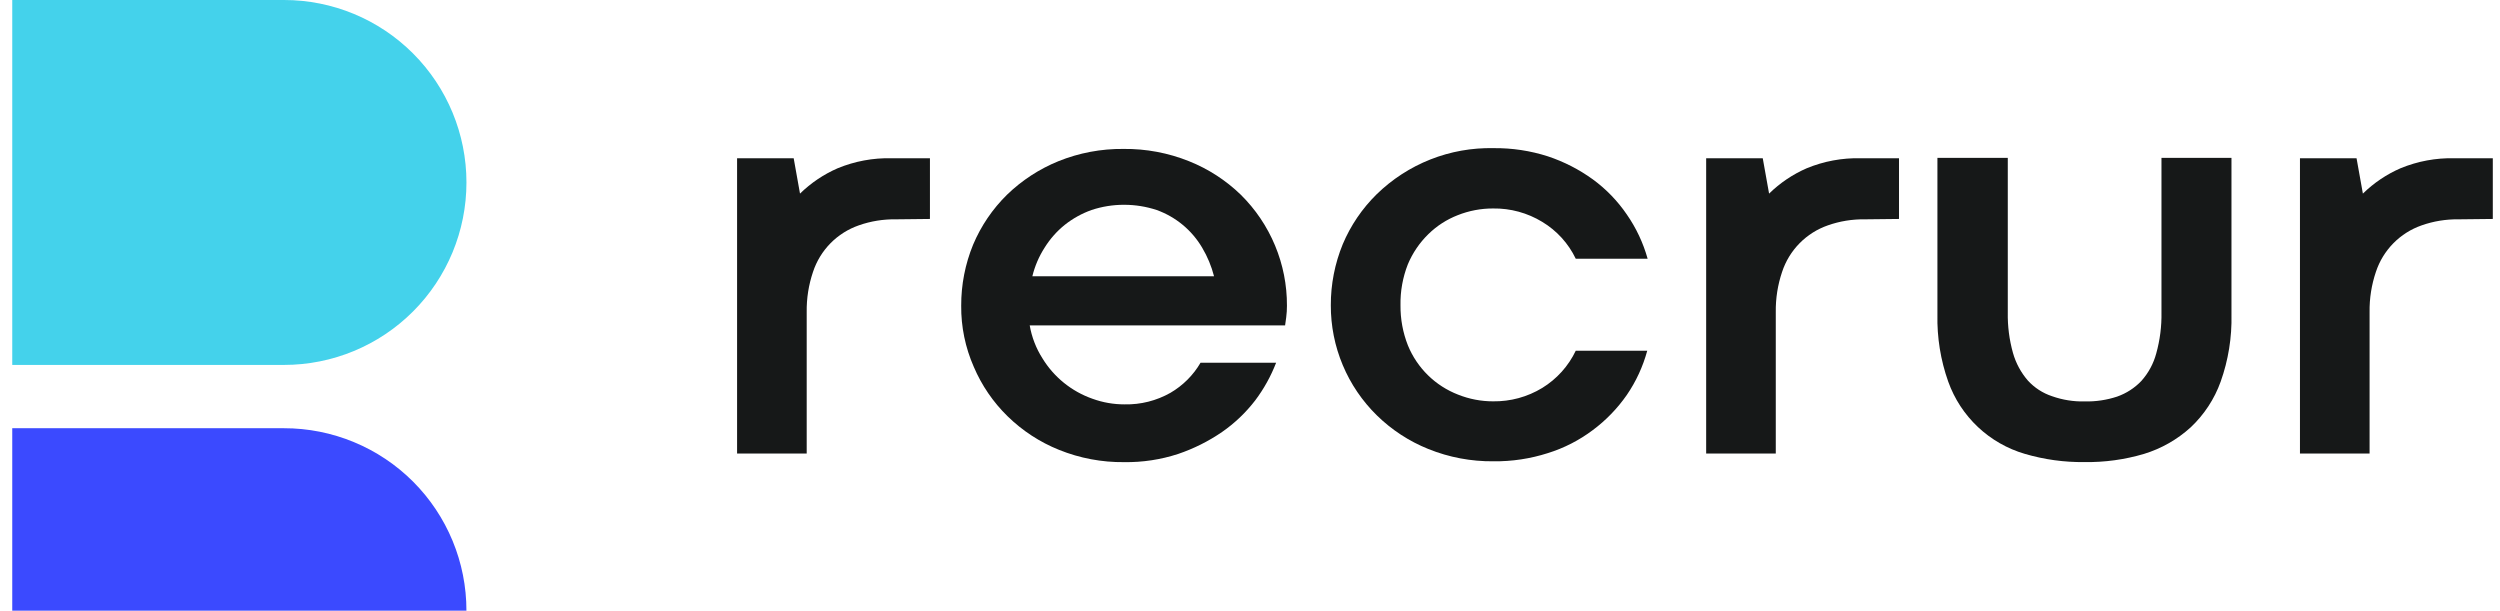 <svg width="131" height="32" viewBox="0 0 131 32" fill="none" xmlns="http://www.w3.org/2000/svg">
<g clip-path="url(#clip0_397_2419)">
<path d="M24.441 32C24.443 30.744 24.196 29.5 23.716 28.34C23.236 27.179 22.532 26.125 21.645 25.237C20.757 24.349 19.703 23.645 18.542 23.165C17.382 22.685 16.139 22.438 14.883 22.439H0.642V32H24.441Z" fill="#3B4AFF"/>
<path d="M14.883 0H0.642V19.122H14.883C17.418 19.122 19.85 18.115 21.642 16.322C23.435 14.529 24.442 12.097 24.442 9.561C24.442 7.025 23.435 4.593 21.642 2.8C19.85 1.007 17.418 0 14.883 0Z" fill="#44D2EB"/>
<path d="M48.748 11.473L46.934 11.493C46.276 11.483 45.622 11.59 45.002 11.808C44.442 12.003 43.933 12.324 43.517 12.747C43.101 13.17 42.788 13.683 42.602 14.247C42.373 14.924 42.261 15.636 42.271 16.351V23.766H38.623V8.292H41.589L41.92 10.145C42.491 9.587 43.159 9.137 43.891 8.818C44.787 8.448 45.75 8.269 46.719 8.292H48.729V11.473H48.748Z" fill="#161818"/>
<path d="M50.367 16.02C50.363 14.922 50.575 13.834 50.992 12.819C51.405 11.839 52.008 10.95 52.767 10.204C53.544 9.452 54.457 8.856 55.459 8.448C56.543 8.01 57.703 7.791 58.873 7.804C60.048 7.791 61.215 8.01 62.306 8.448C63.316 8.851 64.237 9.448 65.018 10.204C65.788 10.964 66.398 11.869 66.813 12.867C67.229 13.866 67.441 14.937 67.436 16.018C67.437 16.221 67.424 16.423 67.398 16.623C67.378 16.779 67.359 16.916 67.339 17.052H53.957C54.063 17.663 54.288 18.247 54.62 18.77C55.224 19.762 56.154 20.513 57.249 20.896C57.789 21.092 58.358 21.191 58.932 21.189C59.772 21.207 60.6 20.998 61.331 20.584C61.984 20.203 62.528 19.66 62.909 19.006H66.869C66.597 19.71 66.229 20.374 65.776 20.977C65.285 21.616 64.699 22.176 64.037 22.635C63.326 23.123 62.551 23.51 61.735 23.787C60.822 24.085 59.867 24.23 58.907 24.216C57.737 24.229 56.577 24.01 55.493 23.572C54.489 23.169 53.575 22.572 52.801 21.816C52.044 21.077 51.44 20.195 51.026 19.221C50.582 18.213 50.357 17.121 50.367 16.02ZM58.912 10.731C58.328 10.728 57.748 10.821 57.195 11.005C56.687 11.186 56.212 11.45 55.79 11.785C55.375 12.12 55.02 12.523 54.738 12.976C54.442 13.437 54.224 13.945 54.095 14.478H63.616C63.481 13.95 63.271 13.444 62.992 12.976C62.452 12.062 61.611 11.364 60.612 11.005C60.063 10.824 59.489 10.731 58.912 10.731Z" fill="#161818"/>
<path d="M73.386 15.999C73.379 16.719 73.511 17.434 73.776 18.103C74.016 18.689 74.373 19.219 74.825 19.662C75.277 20.105 75.815 20.451 76.405 20.679C76.988 20.911 77.611 21.031 78.239 21.03C79.146 21.043 80.039 20.8 80.814 20.328C81.576 19.861 82.186 19.183 82.57 18.377H86.316C86.091 19.205 85.729 19.99 85.243 20.699C84.754 21.402 84.155 22.021 83.468 22.533C82.757 23.069 81.958 23.479 81.108 23.743C80.188 24.038 79.226 24.183 78.26 24.172C77.091 24.184 75.93 23.966 74.846 23.528C73.842 23.125 72.927 22.528 72.154 21.772C71.385 21.02 70.774 20.121 70.359 19.129C69.943 18.137 69.731 17.072 69.735 15.996C69.731 14.899 69.944 13.812 70.36 12.797C70.773 11.817 71.376 10.928 72.135 10.182C72.944 9.392 73.902 8.771 74.954 8.355C76.005 7.94 77.129 7.739 78.26 7.763C79.226 7.752 80.188 7.897 81.108 8.192C81.952 8.472 82.748 8.88 83.468 9.402C84.16 9.908 84.76 10.528 85.243 11.236C85.735 11.943 86.104 12.729 86.336 13.558H82.57C82.186 12.756 81.576 12.085 80.814 11.626C80.039 11.154 79.146 10.91 78.239 10.924C77.605 10.921 76.976 11.041 76.386 11.275C75.81 11.499 75.286 11.837 74.845 12.27C74.385 12.719 74.021 13.255 73.772 13.848C73.503 14.533 73.372 15.264 73.386 15.999Z" fill="#161818"/>
<path d="M99.527 11.473L97.713 11.493C97.056 11.483 96.402 11.59 95.782 11.808C95.221 12.003 94.713 12.324 94.297 12.747C93.881 13.17 93.568 13.683 93.382 14.247C93.153 14.924 93.041 15.636 93.051 16.351V23.766H89.403V8.292H92.368L92.7 10.145C93.271 9.587 93.938 9.137 94.67 8.818C95.566 8.448 96.53 8.269 97.499 8.292H99.508V11.473H99.527Z" fill="#161818"/>
<path d="M109.242 21.034C109.819 21.048 110.393 20.962 110.94 20.781C111.421 20.611 111.856 20.331 112.208 19.961C112.577 19.548 112.845 19.053 112.988 18.517C113.182 17.819 113.274 17.096 113.261 16.371V8.272H116.929V16.486C116.956 17.682 116.764 18.872 116.363 19.998C116.035 20.912 115.494 21.734 114.786 22.398C114.085 23.034 113.253 23.507 112.348 23.784C111.335 24.084 110.283 24.229 109.227 24.213C108.171 24.226 107.119 24.081 106.106 23.784C105.184 23.515 104.34 23.032 103.641 22.374C102.942 21.715 102.41 20.901 102.087 19.997C101.687 18.87 101.496 17.681 101.521 16.485V8.273H105.208V16.372C105.195 17.09 105.287 17.807 105.481 18.498C105.632 19.031 105.899 19.524 106.261 19.942C106.607 20.32 107.043 20.602 107.529 20.762C108.079 20.957 108.66 21.05 109.242 21.034Z" fill="#161818"/>
<path d="M130.642 11.473L128.828 11.493C128.171 11.483 127.517 11.59 126.897 11.808C126.336 12.003 125.828 12.324 125.412 12.747C124.996 13.17 124.683 13.683 124.497 14.247C124.268 14.924 124.156 15.636 124.166 16.351V23.766H120.518V8.292H123.483L123.815 10.145C124.386 9.587 125.053 9.137 125.785 8.818C126.681 8.448 127.645 8.269 128.614 8.292H130.623V11.473H130.642Z" fill="#161818"/>
</g>
<defs>
<clipPath id="clip0_397_2419">
<rect width="130" height="32" fill="white" transform="translate(0.642)"/>
</clipPath>
</defs>
</svg>
